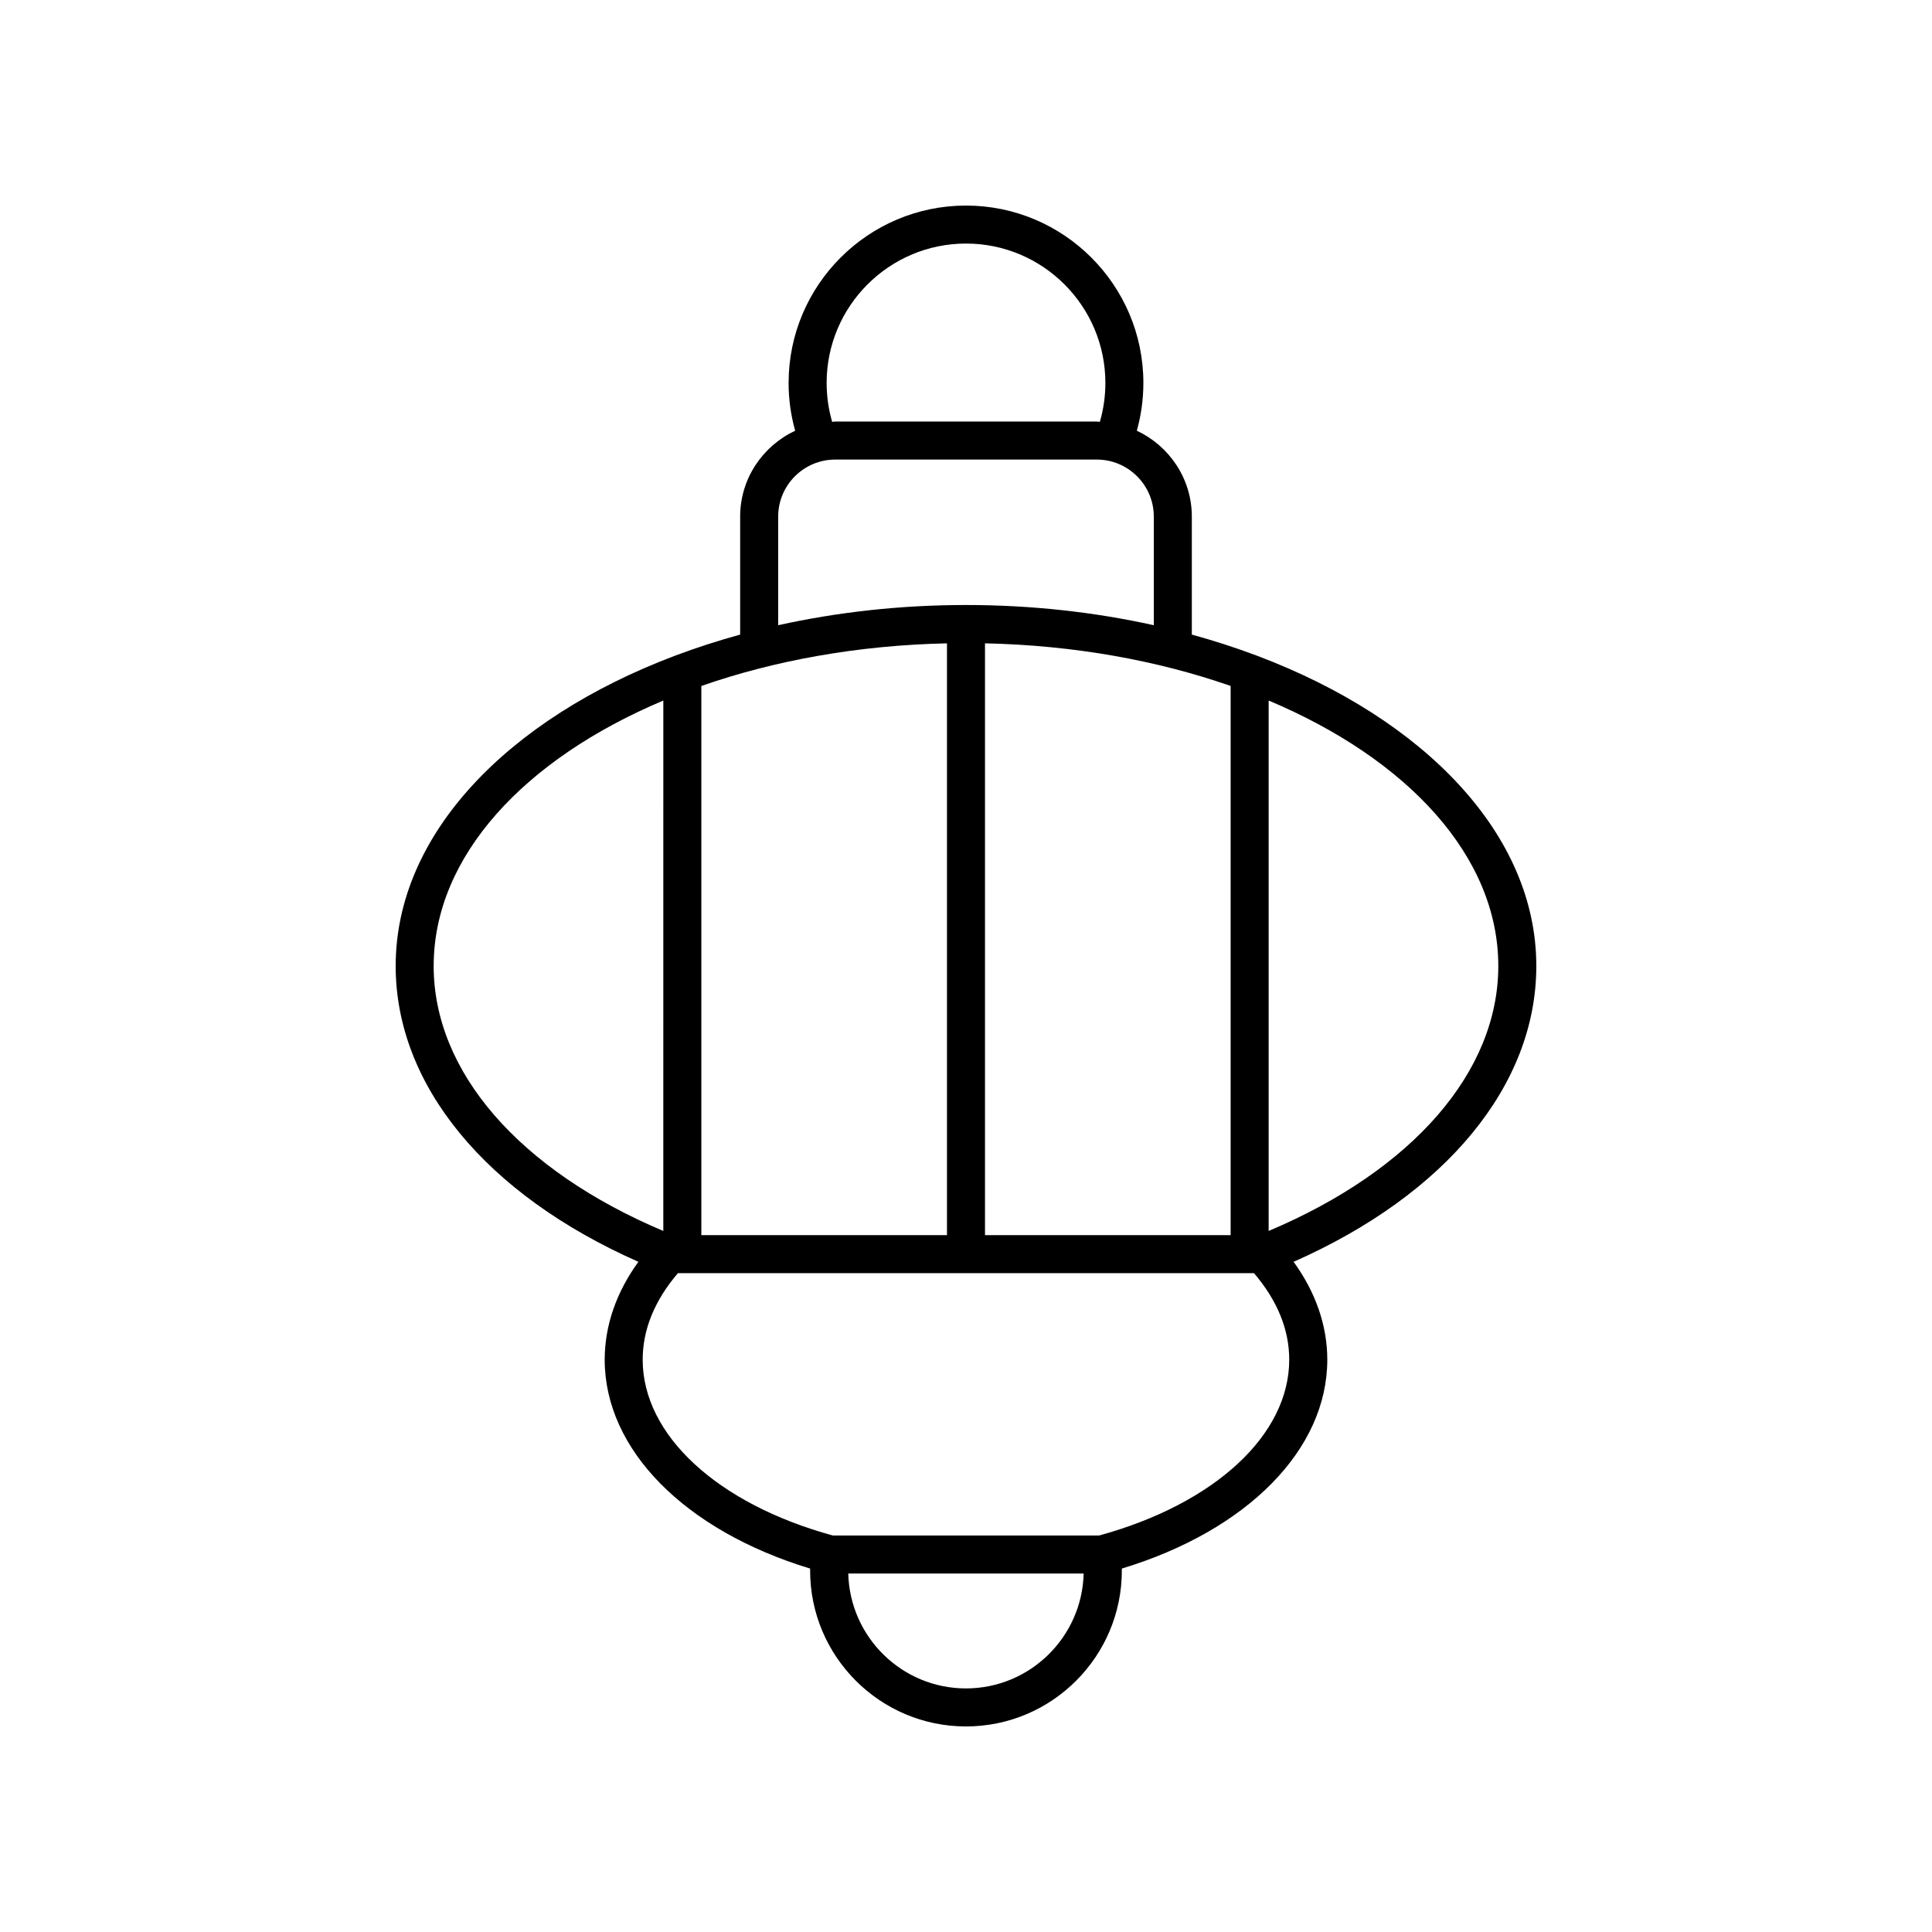 <?xml version="1.0" encoding="UTF-8"?>
<!-- Uploaded to: ICON Repo, www.svgrepo.com, Generator: ICON Repo Mixer Tools -->
<svg fill="#000000" width="800px" height="800px" version="1.1" viewBox="144 144 512 512" xmlns="http://www.w3.org/2000/svg">
 <path d="m340.15 280.91v31.266c-5.894 1.617-11.594 3.465-17.074 5.523-0.105 0.039-0.215 0.07-0.316 0.117-44.215 16.711-73.902 47.289-73.902 82.184 0 31.566 23.906 60.527 64.32 78.391-5.863 8.09-8.926 16.945-8.926 25.938 0 23.844 21.227 45.273 54.445 55.359-0.004 0.172-0.004 0.348-0.004 0.527 0 22.777 18.527 41.309 41.301 41.309 22.777 0 41.305-18.527 41.305-41.309 0-0.176-0.004-0.355-0.004-0.527 33.227-10.082 54.453-31.512 54.453-55.359 0-8.992-3.066-17.852-8.926-25.938 40.414-17.867 64.32-46.824 64.32-78.391 0-34.895-29.688-65.473-73.902-82.184-0.105-0.047-0.211-0.074-0.316-0.117-5.481-2.059-11.18-3.91-17.074-5.523v-31.266c0-10.086-5.996-18.742-14.578-22.766 1.148-4.102 1.738-8.34 1.738-12.66 0-25.922-21.09-47.008-47.008-47.008-25.922 0-47.012 21.086-47.012 47.012 0 4.32 0.594 8.559 1.738 12.66-8.582 4.019-14.578 12.676-14.578 22.762zm129.98 44.879v145.53h-65.098v-156.83c23.633 0.508 45.789 4.555 65.098 11.297zm-75.172 145.53h-65.094v-145.53c19.305-6.742 41.461-10.789 65.094-11.297zm-136.03-71.32c0-29.125 24.121-54.883 60.859-70.348l-0.004 140.57c-38.156-16.121-60.855-42.164-60.855-70.219zm141.06 191.45c-16.953 0-30.766-13.59-31.188-30.445h62.379c-0.422 16.855-14.234 30.445-31.191 30.445zm35.277-40.52h-70.551c-30.629-8.395-50.395-26.633-50.395-46.598 0-8.008 3.168-15.707 9.34-22.934h152.66c6.172 7.227 9.34 14.926 9.34 22.934 0.004 19.969-19.766 38.207-50.398 46.598zm105.8-150.93c0 28.059-22.703 54.098-60.859 70.219v-140.57c36.738 15.465 60.859 41.223 60.859 70.348zm-178-154.52c0-20.363 16.57-36.934 36.938-36.934s36.934 16.57 36.934 36.934c0 3.527-0.496 6.981-1.465 10.316-0.277-0.008-0.535-0.082-0.812-0.082h-69.316c-0.277 0-0.535 0.074-0.812 0.082-0.969-3.332-1.465-6.789-1.465-10.316zm2.277 20.312h69.316c8.336 0 15.113 6.781 15.113 15.113v28.785c-15.594-3.457-32.336-5.356-49.77-5.356-17.438 0-34.176 1.902-49.773 5.356v-28.785c0-8.336 6.777-15.113 15.113-15.113z"/>
</svg>